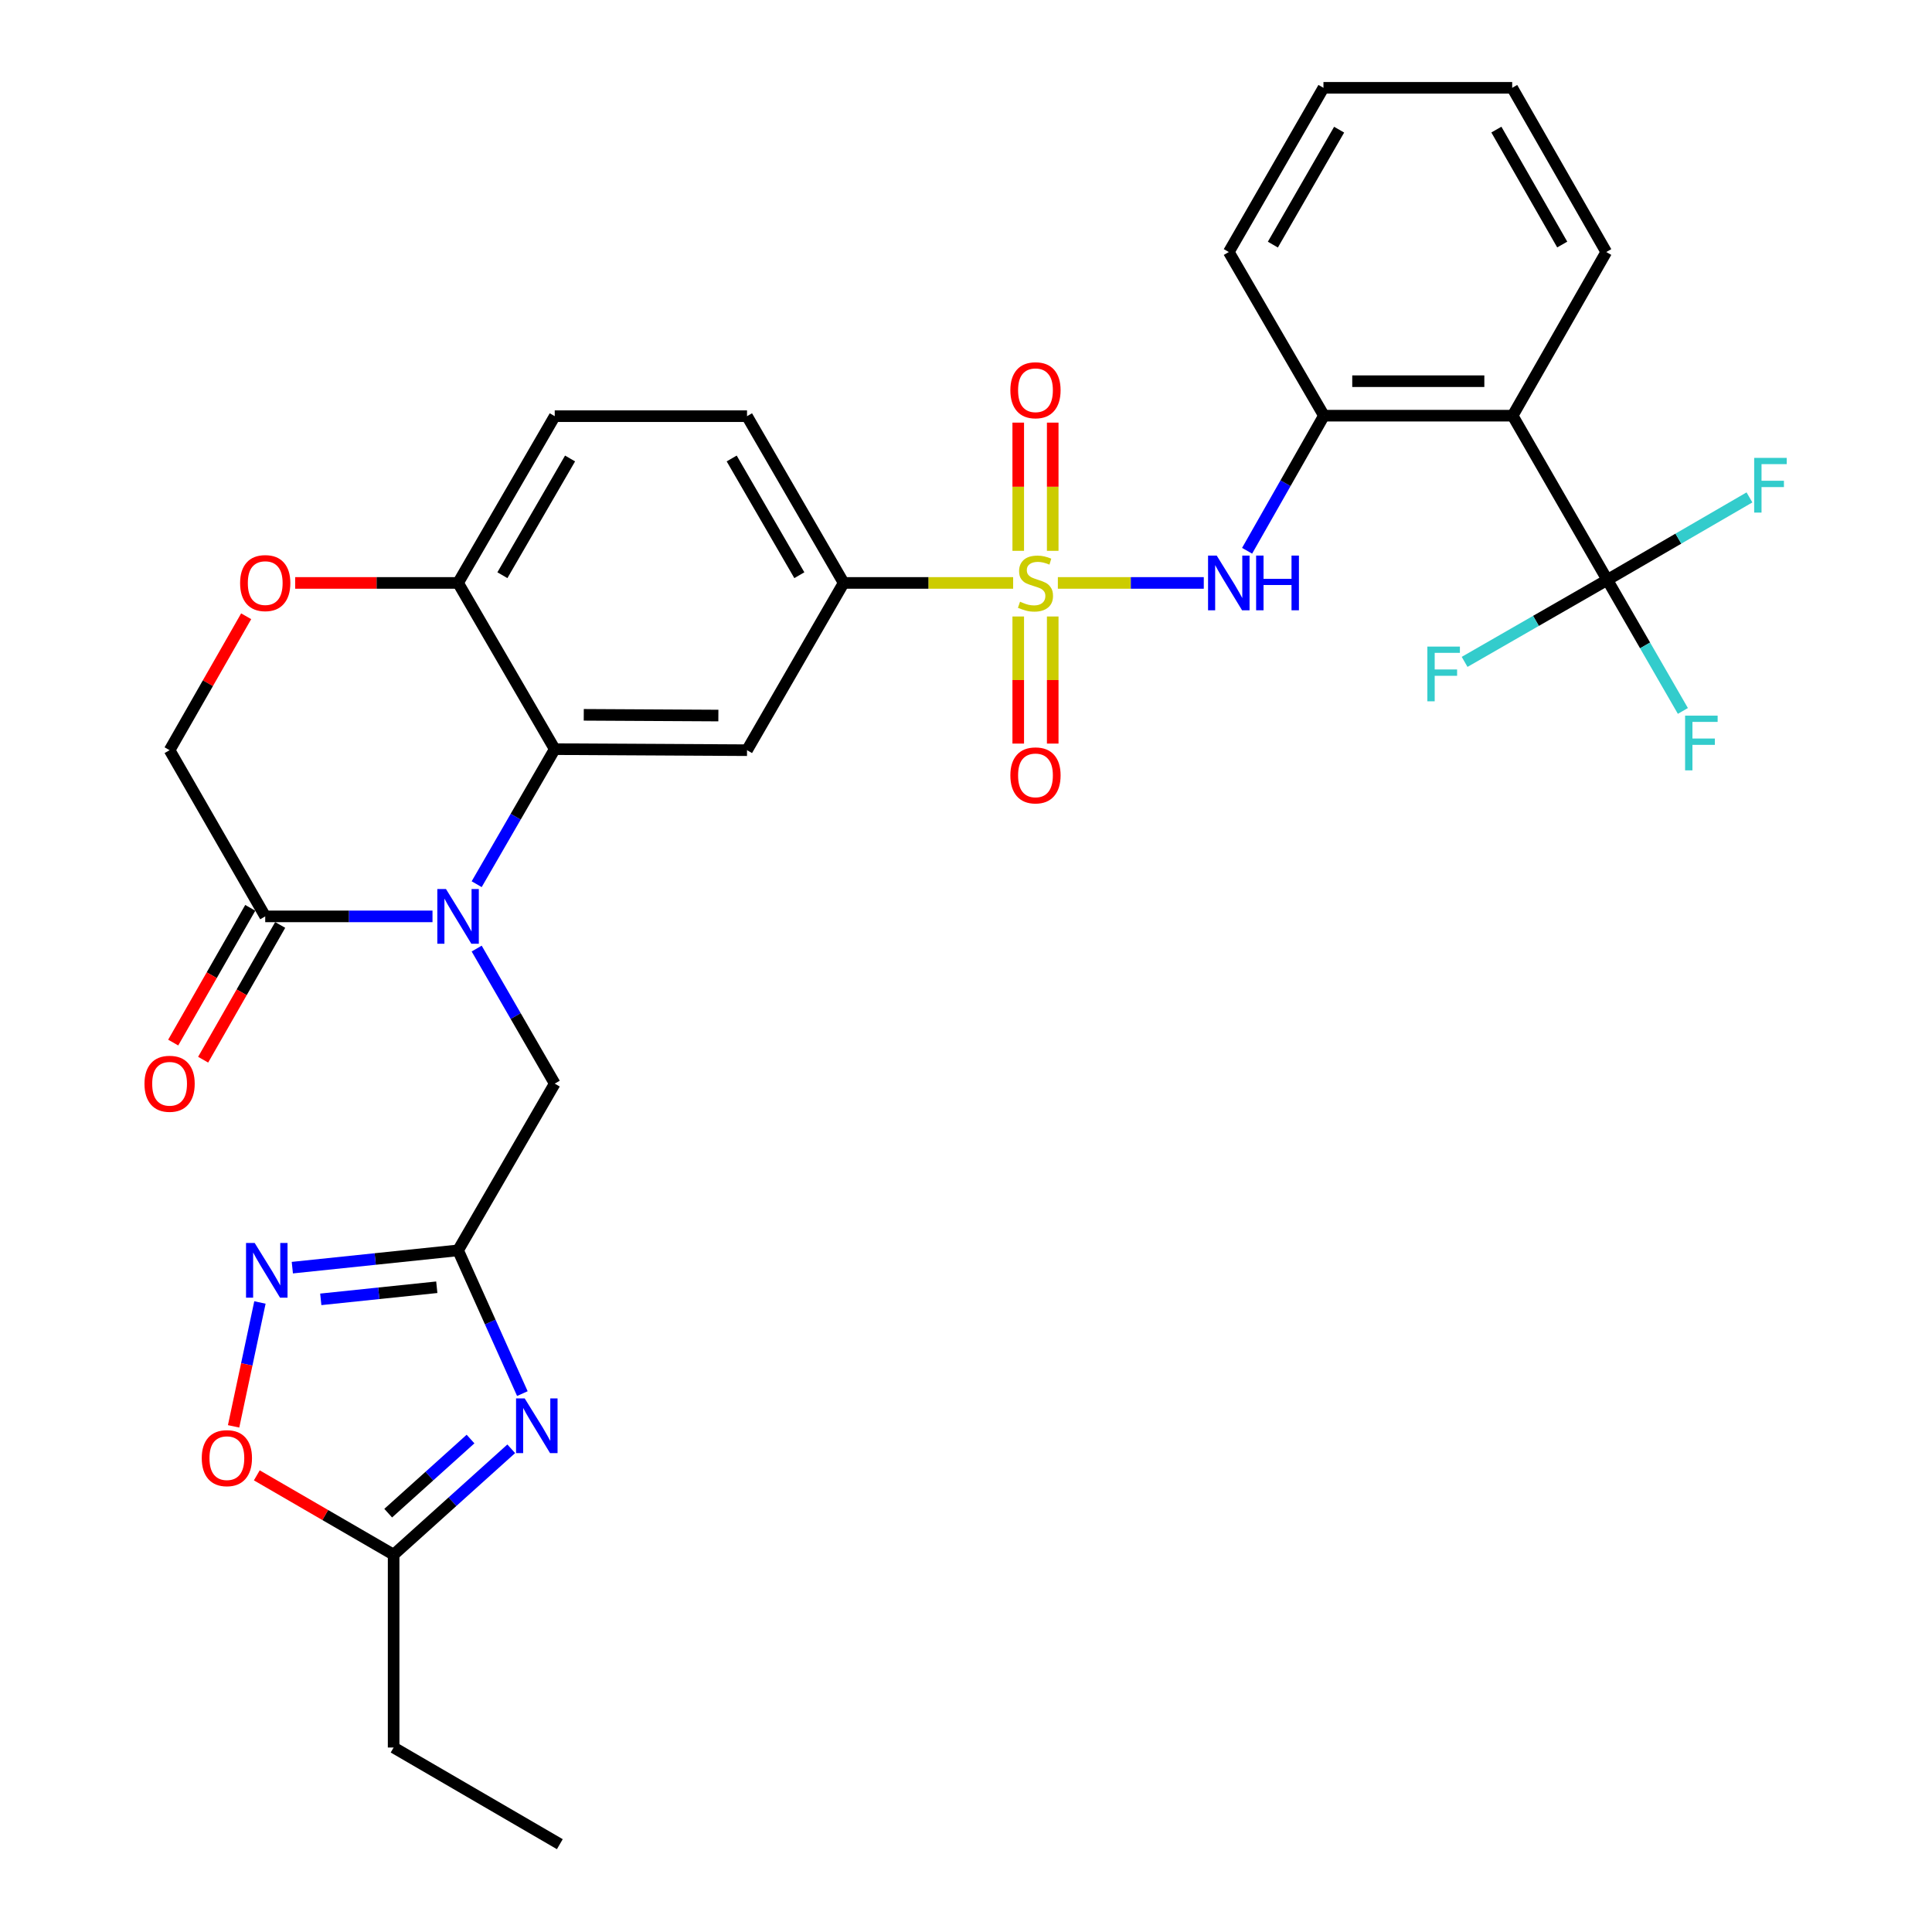 <?xml version='1.0' encoding='iso-8859-1'?>
<svg version='1.1' baseProfile='full'
              xmlns='http://www.w3.org/2000/svg'
                      xmlns:rdkit='http://www.rdkit.org/xml'
                      xmlns:xlink='http://www.w3.org/1999/xlink'
                  xml:space='preserve'
width='1000px' height='1000px' viewBox='0 0 1000 1000'>
<!-- END OF HEADER -->
<rect style='opacity:1.0;fill:#FFFFFF;stroke:none' width='1000' height='1000' x='0' y='0'> </rect>
<path class='bond-5' d='M 547.544,301.724 L 585.309,301.724' style='fill:none;fill-rule:evenodd;stroke:#CCCC00;stroke-width:6px;stroke-linecap:butt;stroke-linejoin:miter;stroke-opacity:1' />
<path class='bond-5' d='M 585.309,301.724 L 623.075,301.724' style='fill:none;fill-rule:evenodd;stroke:#0000FF;stroke-width:6px;stroke-linecap:butt;stroke-linejoin:miter;stroke-opacity:1' />
<path class='bond-10' d='M 524.4,301.724 L 480.54,301.724' style='fill:none;fill-rule:evenodd;stroke:#CCCC00;stroke-width:6px;stroke-linecap:butt;stroke-linejoin:miter;stroke-opacity:1' />
<path class='bond-10' d='M 480.54,301.724 L 436.681,301.724' style='fill:none;fill-rule:evenodd;stroke:#000000;stroke-width:6px;stroke-linecap:butt;stroke-linejoin:miter;stroke-opacity:1' />
<path class='bond-17' d='M 544.886,285.109 L 544.886,251.928' style='fill:none;fill-rule:evenodd;stroke:#CCCC00;stroke-width:6px;stroke-linecap:butt;stroke-linejoin:miter;stroke-opacity:1' />
<path class='bond-17' d='M 544.886,251.928 L 544.886,218.748' style='fill:none;fill-rule:evenodd;stroke:#FF0000;stroke-width:6px;stroke-linecap:butt;stroke-linejoin:miter;stroke-opacity:1' />
<path class='bond-17' d='M 527.039,285.109 L 527.039,251.928' style='fill:none;fill-rule:evenodd;stroke:#CCCC00;stroke-width:6px;stroke-linecap:butt;stroke-linejoin:miter;stroke-opacity:1' />
<path class='bond-17' d='M 527.039,251.928 L 527.039,218.748' style='fill:none;fill-rule:evenodd;stroke:#FF0000;stroke-width:6px;stroke-linecap:butt;stroke-linejoin:miter;stroke-opacity:1' />
<path class='bond-18' d='M 527.039,319.093 L 527.039,351.986' style='fill:none;fill-rule:evenodd;stroke:#CCCC00;stroke-width:6px;stroke-linecap:butt;stroke-linejoin:miter;stroke-opacity:1' />
<path class='bond-18' d='M 527.039,351.986 L 527.039,384.88' style='fill:none;fill-rule:evenodd;stroke:#FF0000;stroke-width:6px;stroke-linecap:butt;stroke-linejoin:miter;stroke-opacity:1' />
<path class='bond-18' d='M 544.886,319.093 L 544.886,351.986' style='fill:none;fill-rule:evenodd;stroke:#CCCC00;stroke-width:6px;stroke-linecap:butt;stroke-linejoin:miter;stroke-opacity:1' />
<path class='bond-18' d='M 544.886,351.986 L 544.886,384.88' style='fill:none;fill-rule:evenodd;stroke:#FF0000;stroke-width:6px;stroke-linecap:butt;stroke-linejoin:miter;stroke-opacity:1' />
<path class='bond-0' d='M 246.726,457.66 L 266.927,422.71' style='fill:none;fill-rule:evenodd;stroke:#0000FF;stroke-width:6px;stroke-linecap:butt;stroke-linejoin:miter;stroke-opacity:1' />
<path class='bond-0' d='M 266.927,422.71 L 287.129,387.759' style='fill:none;fill-rule:evenodd;stroke:#000000;stroke-width:6px;stroke-linecap:butt;stroke-linejoin:miter;stroke-opacity:1' />
<path class='bond-9' d='M 223.861,474.319 L 180.57,474.319' style='fill:none;fill-rule:evenodd;stroke:#0000FF;stroke-width:6px;stroke-linecap:butt;stroke-linejoin:miter;stroke-opacity:1' />
<path class='bond-9' d='M 180.57,474.319 L 137.279,474.319' style='fill:none;fill-rule:evenodd;stroke:#000000;stroke-width:6px;stroke-linecap:butt;stroke-linejoin:miter;stroke-opacity:1' />
<path class='bond-14' d='M 246.726,490.979 L 266.927,525.929' style='fill:none;fill-rule:evenodd;stroke:#0000FF;stroke-width:6px;stroke-linecap:butt;stroke-linejoin:miter;stroke-opacity:1' />
<path class='bond-14' d='M 266.927,525.929 L 287.129,560.88' style='fill:none;fill-rule:evenodd;stroke:#000000;stroke-width:6px;stroke-linecap:butt;stroke-linejoin:miter;stroke-opacity:1' />
<path class='bond-1' d='M 287.129,387.759 L 386.658,388.295' style='fill:none;fill-rule:evenodd;stroke:#000000;stroke-width:6px;stroke-linecap:butt;stroke-linejoin:miter;stroke-opacity:1' />
<path class='bond-1' d='M 302.154,369.992 L 371.825,370.367' style='fill:none;fill-rule:evenodd;stroke:#000000;stroke-width:6px;stroke-linecap:butt;stroke-linejoin:miter;stroke-opacity:1' />
<path class='bond-32' d='M 287.129,387.759 L 237.096,301.724' style='fill:none;fill-rule:evenodd;stroke:#000000;stroke-width:6px;stroke-linecap:butt;stroke-linejoin:miter;stroke-opacity:1' />
<path class='bond-2' d='M 270.376,721.328 L 253.736,684.255' style='fill:none;fill-rule:evenodd;stroke:#0000FF;stroke-width:6px;stroke-linecap:butt;stroke-linejoin:miter;stroke-opacity:1' />
<path class='bond-2' d='M 253.736,684.255 L 237.096,647.182' style='fill:none;fill-rule:evenodd;stroke:#000000;stroke-width:6px;stroke-linecap:butt;stroke-linejoin:miter;stroke-opacity:1' />
<path class='bond-12' d='M 264.615,749.89 L 234.178,777.293' style='fill:none;fill-rule:evenodd;stroke:#0000FF;stroke-width:6px;stroke-linecap:butt;stroke-linejoin:miter;stroke-opacity:1' />
<path class='bond-12' d='M 234.178,777.293 L 203.741,804.696' style='fill:none;fill-rule:evenodd;stroke:#000000;stroke-width:6px;stroke-linecap:butt;stroke-linejoin:miter;stroke-opacity:1' />
<path class='bond-12' d='M 243.542,744.847 L 222.237,764.029' style='fill:none;fill-rule:evenodd;stroke:#0000FF;stroke-width:6px;stroke-linecap:butt;stroke-linejoin:miter;stroke-opacity:1' />
<path class='bond-12' d='M 222.237,764.029 L 200.931,783.211' style='fill:none;fill-rule:evenodd;stroke:#000000;stroke-width:6px;stroke-linecap:butt;stroke-linejoin:miter;stroke-opacity:1' />
<path class='bond-3' d='M 237.096,647.182 L 287.129,560.88' style='fill:none;fill-rule:evenodd;stroke:#000000;stroke-width:6px;stroke-linecap:butt;stroke-linejoin:miter;stroke-opacity:1' />
<path class='bond-7' d='M 237.096,647.182 L 194.204,651.658' style='fill:none;fill-rule:evenodd;stroke:#000000;stroke-width:6px;stroke-linecap:butt;stroke-linejoin:miter;stroke-opacity:1' />
<path class='bond-7' d='M 194.204,651.658 L 151.311,656.134' style='fill:none;fill-rule:evenodd;stroke:#0000FF;stroke-width:6px;stroke-linecap:butt;stroke-linejoin:miter;stroke-opacity:1' />
<path class='bond-7' d='M 226.081,666.276 L 196.056,669.409' style='fill:none;fill-rule:evenodd;stroke:#000000;stroke-width:6px;stroke-linecap:butt;stroke-linejoin:miter;stroke-opacity:1' />
<path class='bond-7' d='M 196.056,669.409 L 166.031,672.542' style='fill:none;fill-rule:evenodd;stroke:#0000FF;stroke-width:6px;stroke-linecap:butt;stroke-linejoin:miter;stroke-opacity:1' />
<path class='bond-4' d='M 831.933,300.148 L 782.942,215.154' style='fill:none;fill-rule:evenodd;stroke:#000000;stroke-width:6px;stroke-linecap:butt;stroke-linejoin:miter;stroke-opacity:1' />
<path class='bond-23' d='M 831.933,300.148 L 795.006,321.369' style='fill:none;fill-rule:evenodd;stroke:#000000;stroke-width:6px;stroke-linecap:butt;stroke-linejoin:miter;stroke-opacity:1' />
<path class='bond-23' d='M 795.006,321.369 L 758.08,342.589' style='fill:none;fill-rule:evenodd;stroke:#33CCCC;stroke-width:6px;stroke-linecap:butt;stroke-linejoin:miter;stroke-opacity:1' />
<path class='bond-24' d='M 831.933,300.148 L 851.494,334.064' style='fill:none;fill-rule:evenodd;stroke:#000000;stroke-width:6px;stroke-linecap:butt;stroke-linejoin:miter;stroke-opacity:1' />
<path class='bond-24' d='M 851.494,334.064 L 871.055,367.98' style='fill:none;fill-rule:evenodd;stroke:#33CCCC;stroke-width:6px;stroke-linecap:butt;stroke-linejoin:miter;stroke-opacity:1' />
<path class='bond-25' d='M 831.933,300.148 L 868.727,278.803' style='fill:none;fill-rule:evenodd;stroke:#000000;stroke-width:6px;stroke-linecap:butt;stroke-linejoin:miter;stroke-opacity:1' />
<path class='bond-25' d='M 868.727,278.803 L 905.52,257.457' style='fill:none;fill-rule:evenodd;stroke:#33CCCC;stroke-width:6px;stroke-linecap:butt;stroke-linejoin:miter;stroke-opacity:1' />
<path class='bond-11' d='M 645.497,285.075 L 665.382,250.114' style='fill:none;fill-rule:evenodd;stroke:#0000FF;stroke-width:6px;stroke-linecap:butt;stroke-linejoin:miter;stroke-opacity:1' />
<path class='bond-11' d='M 665.382,250.114 L 685.266,215.154' style='fill:none;fill-rule:evenodd;stroke:#000000;stroke-width:6px;stroke-linecap:butt;stroke-linejoin:miter;stroke-opacity:1' />
<path class='bond-6' d='M 782.942,215.154 L 685.266,215.154' style='fill:none;fill-rule:evenodd;stroke:#000000;stroke-width:6px;stroke-linecap:butt;stroke-linejoin:miter;stroke-opacity:1' />
<path class='bond-6' d='M 768.29,197.307 L 699.918,197.307' style='fill:none;fill-rule:evenodd;stroke:#000000;stroke-width:6px;stroke-linecap:butt;stroke-linejoin:miter;stroke-opacity:1' />
<path class='bond-26' d='M 782.942,215.154 L 831.397,130.448' style='fill:none;fill-rule:evenodd;stroke:#000000;stroke-width:6px;stroke-linecap:butt;stroke-linejoin:miter;stroke-opacity:1' />
<path class='bond-13' d='M 134.544,674.157 L 127.728,706.216' style='fill:none;fill-rule:evenodd;stroke:#0000FF;stroke-width:6px;stroke-linecap:butt;stroke-linejoin:miter;stroke-opacity:1' />
<path class='bond-13' d='M 127.728,706.216 L 120.911,738.276' style='fill:none;fill-rule:evenodd;stroke:#FF0000;stroke-width:6px;stroke-linecap:butt;stroke-linejoin:miter;stroke-opacity:1' />
<path class='bond-8' d='M 386.658,388.295 L 436.681,301.724' style='fill:none;fill-rule:evenodd;stroke:#000000;stroke-width:6px;stroke-linecap:butt;stroke-linejoin:miter;stroke-opacity:1' />
<path class='bond-20' d='M 129.533,469.89 L 109.591,504.763' style='fill:none;fill-rule:evenodd;stroke:#000000;stroke-width:6px;stroke-linecap:butt;stroke-linejoin:miter;stroke-opacity:1' />
<path class='bond-20' d='M 109.591,504.763 L 89.65,539.637' style='fill:none;fill-rule:evenodd;stroke:#FF0000;stroke-width:6px;stroke-linecap:butt;stroke-linejoin:miter;stroke-opacity:1' />
<path class='bond-20' d='M 145.026,478.749 L 125.085,513.623' style='fill:none;fill-rule:evenodd;stroke:#000000;stroke-width:6px;stroke-linecap:butt;stroke-linejoin:miter;stroke-opacity:1' />
<path class='bond-20' d='M 125.085,513.623 L 105.143,548.497' style='fill:none;fill-rule:evenodd;stroke:#FF0000;stroke-width:6px;stroke-linecap:butt;stroke-linejoin:miter;stroke-opacity:1' />
<path class='bond-34' d='M 137.279,474.319 L 87.782,388.295' style='fill:none;fill-rule:evenodd;stroke:#000000;stroke-width:6px;stroke-linecap:butt;stroke-linejoin:miter;stroke-opacity:1' />
<path class='bond-21' d='M 436.681,301.724 L 386.658,215.412' style='fill:none;fill-rule:evenodd;stroke:#000000;stroke-width:6px;stroke-linecap:butt;stroke-linejoin:miter;stroke-opacity:1' />
<path class='bond-21' d='M 413.736,297.727 L 378.72,237.308' style='fill:none;fill-rule:evenodd;stroke:#000000;stroke-width:6px;stroke-linecap:butt;stroke-linejoin:miter;stroke-opacity:1' />
<path class='bond-27' d='M 685.266,215.154 L 636.027,130.448' style='fill:none;fill-rule:evenodd;stroke:#000000;stroke-width:6px;stroke-linecap:butt;stroke-linejoin:miter;stroke-opacity:1' />
<path class='bond-28' d='M 203.741,804.696 L 203.741,904.513' style='fill:none;fill-rule:evenodd;stroke:#000000;stroke-width:6px;stroke-linecap:butt;stroke-linejoin:miter;stroke-opacity:1' />
<path class='bond-35' d='M 203.741,804.696 L 168.332,784.167' style='fill:none;fill-rule:evenodd;stroke:#000000;stroke-width:6px;stroke-linecap:butt;stroke-linejoin:miter;stroke-opacity:1' />
<path class='bond-35' d='M 168.332,784.167 L 132.923,763.637' style='fill:none;fill-rule:evenodd;stroke:#FF0000;stroke-width:6px;stroke-linecap:butt;stroke-linejoin:miter;stroke-opacity:1' />
<path class='bond-15' d='M 152.775,301.724 L 194.936,301.724' style='fill:none;fill-rule:evenodd;stroke:#FF0000;stroke-width:6px;stroke-linecap:butt;stroke-linejoin:miter;stroke-opacity:1' />
<path class='bond-15' d='M 194.936,301.724 L 237.096,301.724' style='fill:none;fill-rule:evenodd;stroke:#000000;stroke-width:6px;stroke-linecap:butt;stroke-linejoin:miter;stroke-opacity:1' />
<path class='bond-19' d='M 127.415,318.977 L 107.599,353.636' style='fill:none;fill-rule:evenodd;stroke:#FF0000;stroke-width:6px;stroke-linecap:butt;stroke-linejoin:miter;stroke-opacity:1' />
<path class='bond-19' d='M 107.599,353.636 L 87.782,388.295' style='fill:none;fill-rule:evenodd;stroke:#000000;stroke-width:6px;stroke-linecap:butt;stroke-linejoin:miter;stroke-opacity:1' />
<path class='bond-16' d='M 237.096,301.724 L 287.129,215.412' style='fill:none;fill-rule:evenodd;stroke:#000000;stroke-width:6px;stroke-linecap:butt;stroke-linejoin:miter;stroke-opacity:1' />
<path class='bond-16' d='M 260.042,297.728 L 295.065,237.309' style='fill:none;fill-rule:evenodd;stroke:#000000;stroke-width:6px;stroke-linecap:butt;stroke-linejoin:miter;stroke-opacity:1' />
<path class='bond-22' d='M 386.658,215.412 L 287.129,215.412' style='fill:none;fill-rule:evenodd;stroke:#000000;stroke-width:6px;stroke-linecap:butt;stroke-linejoin:miter;stroke-opacity:1' />
<path class='bond-33' d='M 831.397,130.448 L 782.704,45.455' style='fill:none;fill-rule:evenodd;stroke:#000000;stroke-width:6px;stroke-linecap:butt;stroke-linejoin:miter;stroke-opacity:1' />
<path class='bond-33' d='M 808.607,126.571 L 774.522,67.076' style='fill:none;fill-rule:evenodd;stroke:#000000;stroke-width:6px;stroke-linecap:butt;stroke-linejoin:miter;stroke-opacity:1' />
<path class='bond-31' d='M 636.027,130.448 L 685.018,45.455' style='fill:none;fill-rule:evenodd;stroke:#000000;stroke-width:6px;stroke-linecap:butt;stroke-linejoin:miter;stroke-opacity:1' />
<path class='bond-31' d='M 658.838,126.612 L 693.132,67.116' style='fill:none;fill-rule:evenodd;stroke:#000000;stroke-width:6px;stroke-linecap:butt;stroke-linejoin:miter;stroke-opacity:1' />
<path class='bond-29' d='M 203.741,904.513 L 289.766,954.545' style='fill:none;fill-rule:evenodd;stroke:#000000;stroke-width:6px;stroke-linecap:butt;stroke-linejoin:miter;stroke-opacity:1' />
<path class='bond-30' d='M 782.704,45.455 L 685.018,45.455' style='fill:none;fill-rule:evenodd;stroke:#000000;stroke-width:6px;stroke-linecap:butt;stroke-linejoin:miter;stroke-opacity:1' />
<path  class='atom-0' d='M 527.962 311.444
Q 528.282 311.564, 529.602 312.124
Q 530.922 312.684, 532.362 313.044
Q 533.842 313.364, 535.282 313.364
Q 537.962 313.364, 539.522 312.084
Q 541.082 310.764, 541.082 308.484
Q 541.082 306.924, 540.282 305.964
Q 539.522 305.004, 538.322 304.484
Q 537.122 303.964, 535.122 303.364
Q 532.602 302.604, 531.082 301.884
Q 529.602 301.164, 528.522 299.644
Q 527.482 298.124, 527.482 295.564
Q 527.482 292.004, 529.882 289.804
Q 532.322 287.604, 537.122 287.604
Q 540.402 287.604, 544.122 289.164
L 543.202 292.244
Q 539.802 290.844, 537.242 290.844
Q 534.482 290.844, 532.962 292.004
Q 531.442 293.124, 531.482 295.084
Q 531.482 296.604, 532.242 297.524
Q 533.042 298.444, 534.162 298.964
Q 535.322 299.484, 537.242 300.084
Q 539.802 300.884, 541.322 301.684
Q 542.842 302.484, 543.922 304.124
Q 545.042 305.724, 545.042 308.484
Q 545.042 312.404, 542.402 314.524
Q 539.802 316.604, 535.442 316.604
Q 532.922 316.604, 531.002 316.044
Q 529.122 315.524, 526.882 314.604
L 527.962 311.444
' fill='#CCCC00'/>
<path  class='atom-1' d='M 230.836 460.159
L 240.116 475.159
Q 241.036 476.639, 242.516 479.319
Q 243.996 481.999, 244.076 482.159
L 244.076 460.159
L 247.836 460.159
L 247.836 488.479
L 243.956 488.479
L 233.996 472.079
Q 232.836 470.159, 231.596 467.959
Q 230.396 465.759, 230.036 465.079
L 230.036 488.479
L 226.356 488.479
L 226.356 460.159
L 230.836 460.159
' fill='#0000FF'/>
<path  class='atom-3' d='M 271.588 723.816
L 280.868 738.816
Q 281.788 740.296, 283.268 742.976
Q 284.748 745.656, 284.828 745.816
L 284.828 723.816
L 288.588 723.816
L 288.588 752.136
L 284.708 752.136
L 274.748 735.736
Q 273.588 733.816, 272.348 731.616
Q 271.148 729.416, 270.788 728.736
L 270.788 752.136
L 267.108 752.136
L 267.108 723.816
L 271.588 723.816
' fill='#0000FF'/>
<path  class='atom-6' d='M 629.767 287.564
L 639.047 302.564
Q 639.967 304.044, 641.447 306.724
Q 642.927 309.404, 643.007 309.564
L 643.007 287.564
L 646.767 287.564
L 646.767 315.884
L 642.887 315.884
L 632.927 299.484
Q 631.767 297.564, 630.527 295.364
Q 629.327 293.164, 628.967 292.484
L 628.967 315.884
L 625.287 315.884
L 625.287 287.564
L 629.767 287.564
' fill='#0000FF'/>
<path  class='atom-6' d='M 650.167 287.564
L 654.007 287.564
L 654.007 299.604
L 668.487 299.604
L 668.487 287.564
L 672.327 287.564
L 672.327 315.884
L 668.487 315.884
L 668.487 302.804
L 654.007 302.804
L 654.007 315.884
L 650.167 315.884
L 650.167 287.564
' fill='#0000FF'/>
<path  class='atom-8' d='M 131.823 643.354
L 141.103 658.354
Q 142.023 659.834, 143.503 662.514
Q 144.983 665.194, 145.063 665.354
L 145.063 643.354
L 148.823 643.354
L 148.823 671.674
L 144.943 671.674
L 134.983 655.274
Q 133.823 653.354, 132.583 651.154
Q 131.383 648.954, 131.023 648.274
L 131.023 671.674
L 127.343 671.674
L 127.343 643.354
L 131.823 643.354
' fill='#0000FF'/>
<path  class='atom-14' d='M 104.429 754.734
Q 104.429 747.934, 107.789 744.134
Q 111.149 740.334, 117.429 740.334
Q 123.709 740.334, 127.069 744.134
Q 130.429 747.934, 130.429 754.734
Q 130.429 761.614, 127.029 765.534
Q 123.629 769.414, 117.429 769.414
Q 111.189 769.414, 107.789 765.534
Q 104.429 761.654, 104.429 754.734
M 117.429 766.214
Q 121.749 766.214, 124.069 763.334
Q 126.429 760.414, 126.429 754.734
Q 126.429 749.174, 124.069 746.374
Q 121.749 743.534, 117.429 743.534
Q 113.109 743.534, 110.749 746.334
Q 108.429 749.134, 108.429 754.734
Q 108.429 760.454, 110.749 763.334
Q 113.109 766.214, 117.429 766.214
' fill='#FF0000'/>
<path  class='atom-16' d='M 124.279 301.804
Q 124.279 295.004, 127.639 291.204
Q 130.999 287.404, 137.279 287.404
Q 143.559 287.404, 146.919 291.204
Q 150.279 295.004, 150.279 301.804
Q 150.279 308.684, 146.879 312.604
Q 143.479 316.484, 137.279 316.484
Q 131.039 316.484, 127.639 312.604
Q 124.279 308.724, 124.279 301.804
M 137.279 313.284
Q 141.599 313.284, 143.919 310.404
Q 146.279 307.484, 146.279 301.804
Q 146.279 296.244, 143.919 293.444
Q 141.599 290.604, 137.279 290.604
Q 132.959 290.604, 130.599 293.404
Q 128.279 296.204, 128.279 301.804
Q 128.279 307.524, 130.599 310.404
Q 132.959 313.284, 137.279 313.284
' fill='#FF0000'/>
<path  class='atom-18' d='M 522.962 201.987
Q 522.962 195.187, 526.322 191.387
Q 529.682 187.587, 535.962 187.587
Q 542.242 187.587, 545.602 191.387
Q 548.962 195.187, 548.962 201.987
Q 548.962 208.867, 545.562 212.787
Q 542.162 216.667, 535.962 216.667
Q 529.722 216.667, 526.322 212.787
Q 522.962 208.907, 522.962 201.987
M 535.962 213.467
Q 540.282 213.467, 542.602 210.587
Q 544.962 207.667, 544.962 201.987
Q 544.962 196.427, 542.602 193.627
Q 540.282 190.787, 535.962 190.787
Q 531.642 190.787, 529.282 193.587
Q 526.962 196.387, 526.962 201.987
Q 526.962 207.707, 529.282 210.587
Q 531.642 213.467, 535.962 213.467
' fill='#FF0000'/>
<path  class='atom-19' d='M 522.962 401.334
Q 522.962 394.534, 526.322 390.734
Q 529.682 386.934, 535.962 386.934
Q 542.242 386.934, 545.602 390.734
Q 548.962 394.534, 548.962 401.334
Q 548.962 408.214, 545.562 412.134
Q 542.162 416.014, 535.962 416.014
Q 529.722 416.014, 526.322 412.134
Q 522.962 408.254, 522.962 401.334
M 535.962 412.814
Q 540.282 412.814, 542.602 409.934
Q 544.962 407.014, 544.962 401.334
Q 544.962 395.774, 542.602 392.974
Q 540.282 390.134, 535.962 390.134
Q 531.642 390.134, 529.282 392.934
Q 526.962 395.734, 526.962 401.334
Q 526.962 407.054, 529.282 409.934
Q 531.642 412.814, 535.962 412.814
' fill='#FF0000'/>
<path  class='atom-21' d='M 74.782 560.96
Q 74.782 554.16, 78.142 550.36
Q 81.502 546.56, 87.782 546.56
Q 94.062 546.56, 97.422 550.36
Q 100.782 554.16, 100.782 560.96
Q 100.782 567.84, 97.382 571.76
Q 93.982 575.64, 87.782 575.64
Q 81.542 575.64, 78.142 571.76
Q 74.782 567.88, 74.782 560.96
M 87.782 572.44
Q 92.102 572.44, 94.422 569.56
Q 96.782 566.64, 96.782 560.96
Q 96.782 555.4, 94.422 552.6
Q 92.102 549.76, 87.782 549.76
Q 83.462 549.76, 81.102 552.56
Q 78.782 555.36, 78.782 560.96
Q 78.782 566.68, 81.102 569.56
Q 83.462 572.44, 87.782 572.44
' fill='#FF0000'/>
<path  class='atom-24' d='M 738.797 334.672
L 755.637 334.672
L 755.637 337.912
L 742.597 337.912
L 742.597 346.512
L 754.197 346.512
L 754.197 349.792
L 742.597 349.792
L 742.597 362.992
L 738.797 362.992
L 738.797 334.672
' fill='#33CCCC'/>
<path  class='atom-25' d='M 872.207 370.416
L 889.047 370.416
L 889.047 373.656
L 876.007 373.656
L 876.007 382.256
L 887.607 382.256
L 887.607 385.536
L 876.007 385.536
L 876.007 398.736
L 872.207 398.736
L 872.207 370.416
' fill='#33CCCC'/>
<path  class='atom-26' d='M 907.961 236.997
L 924.801 236.997
L 924.801 240.237
L 911.761 240.237
L 911.761 248.837
L 923.361 248.837
L 923.361 252.117
L 911.761 252.117
L 911.761 265.317
L 907.961 265.317
L 907.961 236.997
' fill='#33CCCC'/>
</svg>
